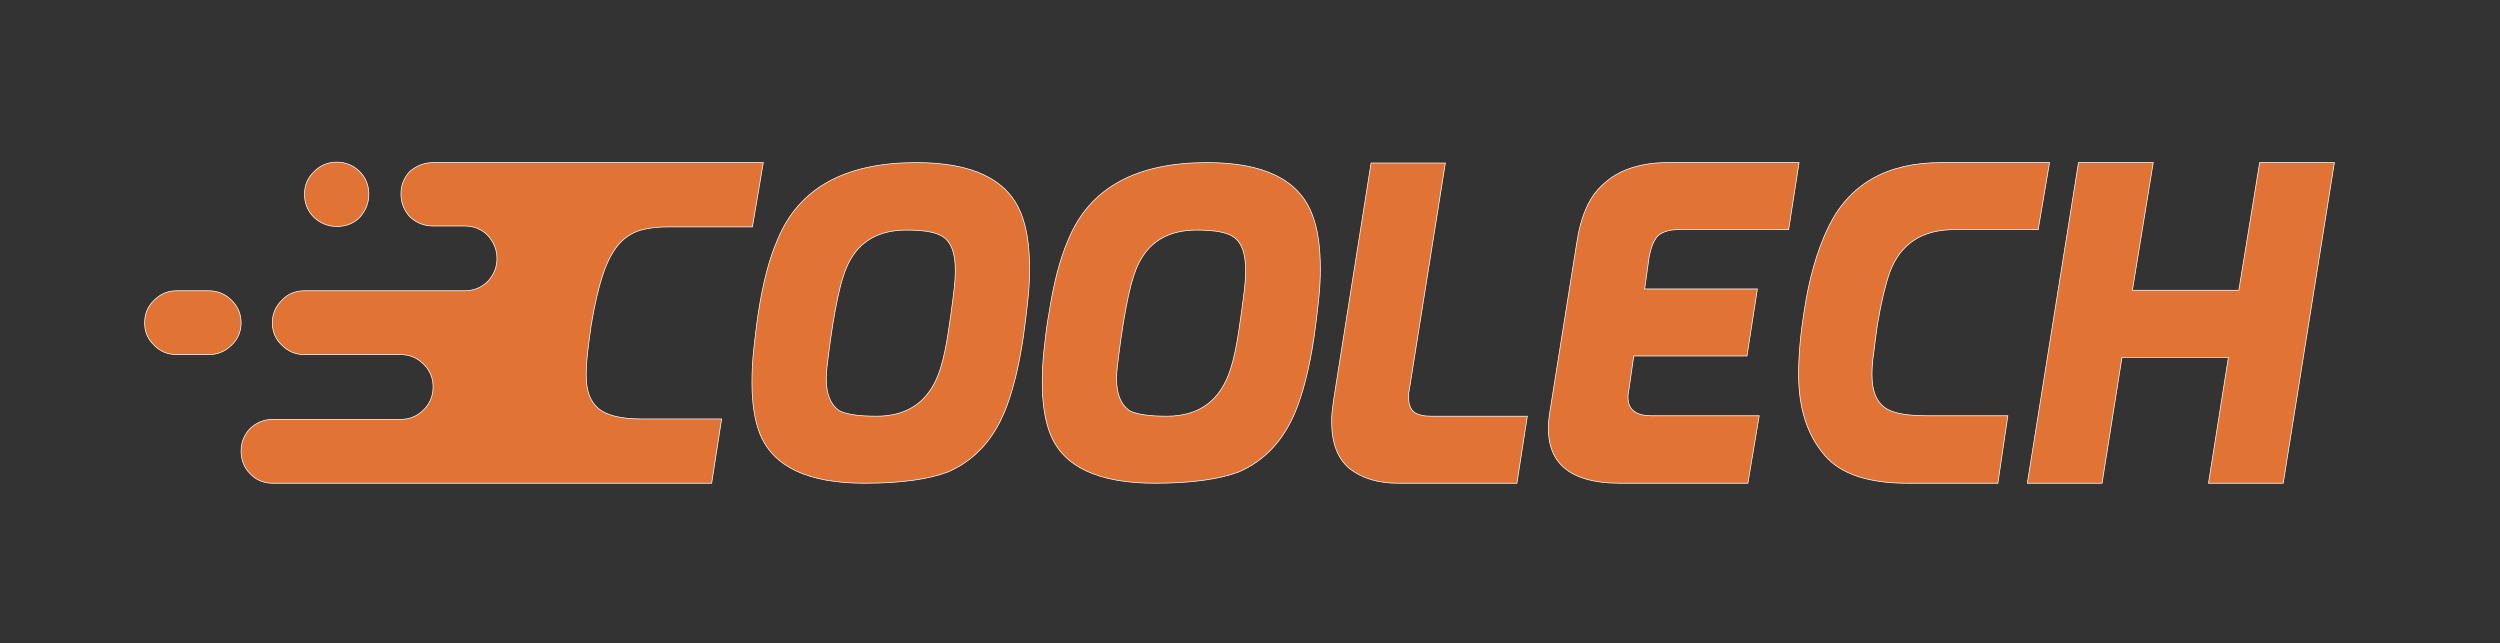 <svg xmlns="http://www.w3.org/2000/svg" xmlns:xlink="http://www.w3.org/1999/xlink" id="&#x56FE;&#x5C42;_1" x="0px" y="0px" viewBox="0 0 552 142" style="enable-background:new 0 0 552 142;" xml:space="preserve"><rect x="0" y="0" width="552" height="142" fill="#333333" stroke="none"/><style type="text/css">	.st0{fill:#E17335;stroke:#FFFFFF;stroke-width:0.159;}</style><g id="thumbnail_shape_v23aUf4lwz">	<g transform="translate(-126.056,-26.056) rotate(0,526.556,326.056) scale(1,1)">		<g transform="translate(287.189, 286.056)">			<path class="st0" d="M-65.5-224.1H7.4L5-209.9h-18.6c-2.2,0-4.2,0.2-6,0.7l0,0c-1.8,0.5-3.4,1.5-4.8,3l0,0    c-1.3,1.5-2.5,3.6-3.5,6.5l0,0c-1,2.9-1.9,6.7-2.7,11.5l0,0c-0.3,2.2-0.6,4.2-0.8,6.1l0,0c-0.2,1.8-0.3,3.5-0.3,5l0,0    c0,3.4,0.9,5.8,2.7,7.3l0,0c1.8,1.5,4.9,2.3,9.4,2.3l0,0h17.8L-4-153.3h-96.9c-2,0-3.7-0.7-5-2.1l0,0c-1.3-1.3-2-3-2-5l0,0    c0-2,0.7-3.6,2-5l0,0c1.4-1.3,3.1-2,5-2l0,0h28.3c1.9,0,3.6-0.7,5-2.1l0,0c1.4-1.4,2.1-3.1,2.1-5.1l0,0c0-1.9-0.7-3.6-2.1-5l0,0    c-1.4-1.4-3.1-2.1-5-2.1l0,0h-21.3c-2,0-3.6-0.7-5-2.1l0,0c-1.4-1.3-2.1-3-2.1-4.9l0,0c0-2,0.7-3.6,2.1-5l0,0    c1.3-1.4,3-2.1,5-2.1l0,0h35.4c2,0,3.7-0.7,5.1-2.1l0,0c1.3-1.4,2-3.1,2-5l0,0c0-2-0.7-3.6-2-5.1l0,0c-1.4-1.4-3.1-2.1-5.1-2.1    l0,0h-7c-2,0-3.7-0.7-5.1-2l0,0c-1.3-1.4-2-3.1-2-5.1l0,0c0-2,0.7-3.6,2-5l0,0C-69.1-223.4-67.5-224.1-65.5-224.1L-65.5-224.1z     M-115.1-195.8h-7c-2,0-3.6,0.7-5,2.1l0,0c-1.4,1.3-2.1,3-2.1,5l0,0c0,2,0.7,3.6,2.1,4.9l0,0c1.3,1.4,3,2.1,5,2.1l0,0h7    c2,0,3.7-0.7,5.1-2.1l0,0c1.4-1.3,2.1-3,2.1-4.9l0,0c0-2-0.7-3.6-2.1-5l0,0C-111.4-195.1-113.1-195.8-115.1-195.8L-115.1-195.8z     M-86.8-210c-1.9,0-3.6-0.7-5-2l0,0c-1.4-1.4-2.1-3.1-2.1-5.1l0,0c0-2,0.7-3.6,2.1-5l0,0c1.4-1.4,3.1-2.1,5-2.1l0,0    c2,0,3.7,0.7,5.1,2.1l0,0c1.3,1.3,2,3,2,5l0,0c0,2-0.7,3.6-2,5.1l0,0C-83.1-210.6-84.8-210-86.8-210L-86.8-210z"></path>			<path class="st0" d="M32.4-168.1c7.2,0,11.9-3.5,14.1-10.5l0,0c0.8-2.5,1.4-5.6,1.9-9.1l0,0c0.4-2.5,0.7-5,1-7.3l0,0    c0.3-2.2,0.4-4,0.4-5.4l0,0c0-3.7-0.9-6.1-2.7-7.3l0,0c-1.4-1-4.1-1.5-8.1-1.5l0,0c-7.2,0-11.8,3.4-13.9,10.1l0,0    c-0.9,2.7-1.6,6.2-2.3,10.4l0,0c-0.4,2.4-0.7,4.7-1,7l0,0c-0.3,2.2-0.5,4-0.5,5.3l0,0c0,3.5,1,5.8,2.9,7.1l0,0    C25.8-168.5,28.5-168.1,32.4-168.1L32.4-168.1z M29.8-153.3c-12.5,0-20.1-3.6-23.1-10.8l0,0c-1.2-3-1.8-6.8-1.8-11.5l0,0    c0-2.2,0.1-4.6,0.4-7.3l0,0c0.3-2.7,0.6-5.4,1-8l0,0c1-6.5,2.4-12,4.3-16.3l0,0c4.7-11.3,14.9-16.9,30.6-16.9l0,0    c12.4,0,20.1,3.7,23.1,11.2l0,0c1.3,3.2,1.9,7.3,1.9,12.3l0,0c0,2-0.1,4.3-0.4,7l0,0c-0.3,2.7-0.6,5.4-1,8.1l0,0    c-1,6.7-2.4,12.3-4.2,16.6l0,0c-2.7,6.4-6.9,10.7-12.4,13.1l0,0C44-154.2,37.9-153.3,29.8-153.3L29.8-153.3z"></path>			<path class="st0" d="M96.5-168.1c7.2,0,11.9-3.5,14.1-10.5l0,0c0.8-2.5,1.4-5.6,1.9-9.1l0,0c0.4-2.5,0.7-5,1-7.3l0,0    c0.3-2.2,0.4-4,0.4-5.4l0,0c0-3.7-0.9-6.1-2.7-7.3l0,0c-1.4-1-4.1-1.5-8.1-1.5l0,0c-7.2,0-11.8,3.4-13.9,10.1l0,0    c-0.9,2.7-1.6,6.2-2.3,10.4l0,0c-0.4,2.4-0.7,4.7-1,7l0,0c-0.3,2.2-0.5,4-0.5,5.3l0,0c0,3.5,1,5.8,2.9,7.1l0,0    C89.9-168.5,92.6-168.1,96.5-168.1L96.5-168.1z M93.9-153.3c-12.5,0-20.2-3.6-23.1-10.8l0,0c-1.2-3-1.8-6.8-1.8-11.5l0,0    c0-2.2,0.1-4.6,0.4-7.3l0,0c0.3-2.7,0.6-5.4,1.1-8l0,0c1-6.5,2.4-12,4.3-16.3l0,0c4.7-11.3,14.9-16.9,30.6-16.9l0,0    c12.4,0,20.1,3.7,23.1,11.2l0,0c1.3,3.2,1.9,7.3,1.9,12.3l0,0c0,2-0.1,4.3-0.4,7l0,0c-0.3,2.7-0.6,5.4-1,8.1l0,0    c-1,6.7-2.4,12.3-4.2,16.6l0,0c-2.7,6.4-6.9,10.7-12.4,13.1l0,0C108.1-154.2,102-153.3,93.9-153.3L93.9-153.3z"></path>			<path class="st0" d="M173.8-153.3h-26.2c-4.5,0-8-1.1-10.7-3.2l0,0c-2.7-2.2-4-5.7-4-10.4l0,0c0-0.7,0-1.4,0.1-2.2l0,0    c0.1-0.8,0.2-1.6,0.3-2.4l0,0l8.3-52.5H158l-8,50.3c-0.1,0.3-0.1,0.6-0.1,0.9l0,0v0.7c0,1.4,0.4,2.4,1.2,3.1l0,0    c0.8,0.6,2.1,0.9,3.7,0.9l0,0h21.3L173.8-153.3z"></path>			<path class="st0" d="M224.8-153.3h-28.2c-12.1,0-17.3-5.3-15.5-15.9l0,0l6-37.7c0.7-4.4,2-7.8,3.8-10.3l0,0    c1.9-2.4,4.2-4.2,7-5.3l0,0c2.8-1.1,5.8-1.6,9.1-1.6l0,0h29.1l-2.3,14.8h-24.3c-2.1,0-3.6,0.5-4.6,1.4l0,0    c-0.9,1-1.5,2.5-1.9,4.6l0,0l-1,7.1h24.9l-2.3,14.8h-25l-1.1,7.6c-0.3,1.3-0.2,2.3,0.1,3.2l0,0c0.3,0.8,0.9,1.4,1.7,1.8l0,0    c0.8,0.4,1.9,0.6,3.1,0.6l0,0h23.9L224.8-153.3z"></path>			<path class="st0" d="M280-153.3h-20c-8.5,0-14.6-2-18.1-6l0,0c-3.9-4.4-5.9-10.4-5.9-18l0,0c0-2.1,0.1-4.3,0.3-6.6l0,0    c0.2-2.4,0.5-4.7,0.9-7.2l0,0c1.1-7.4,2.9-13.6,5.3-18.6l0,0c4.6-9.6,12.9-14.4,25-14.4l0,0h23.9l-2.5,14.8h-18.5    c-7.2,0-12,3.2-14.3,9.5l0,0c-1,2.9-1.9,6.7-2.7,11.5l0,0c-0.3,2.2-0.6,4.2-0.8,6.1l0,0c-0.3,1.8-0.4,3.5-0.4,5l0,0    c0,3.7,1.1,6.2,3.3,7.5l0,0c1.7,1,4.6,1.5,8.8,1.5l0,0h17.9L280-153.3z"></path>			<path class="st0" d="M303-153.3h-16.5l11.3-70.8h16.5l-4.6,28.2h23.5l4.6-28.2h16.5L343-153.3h-16.5l4.4-27.8h-23.5L303-153.3z"></path>		</g>	</g></g></svg>